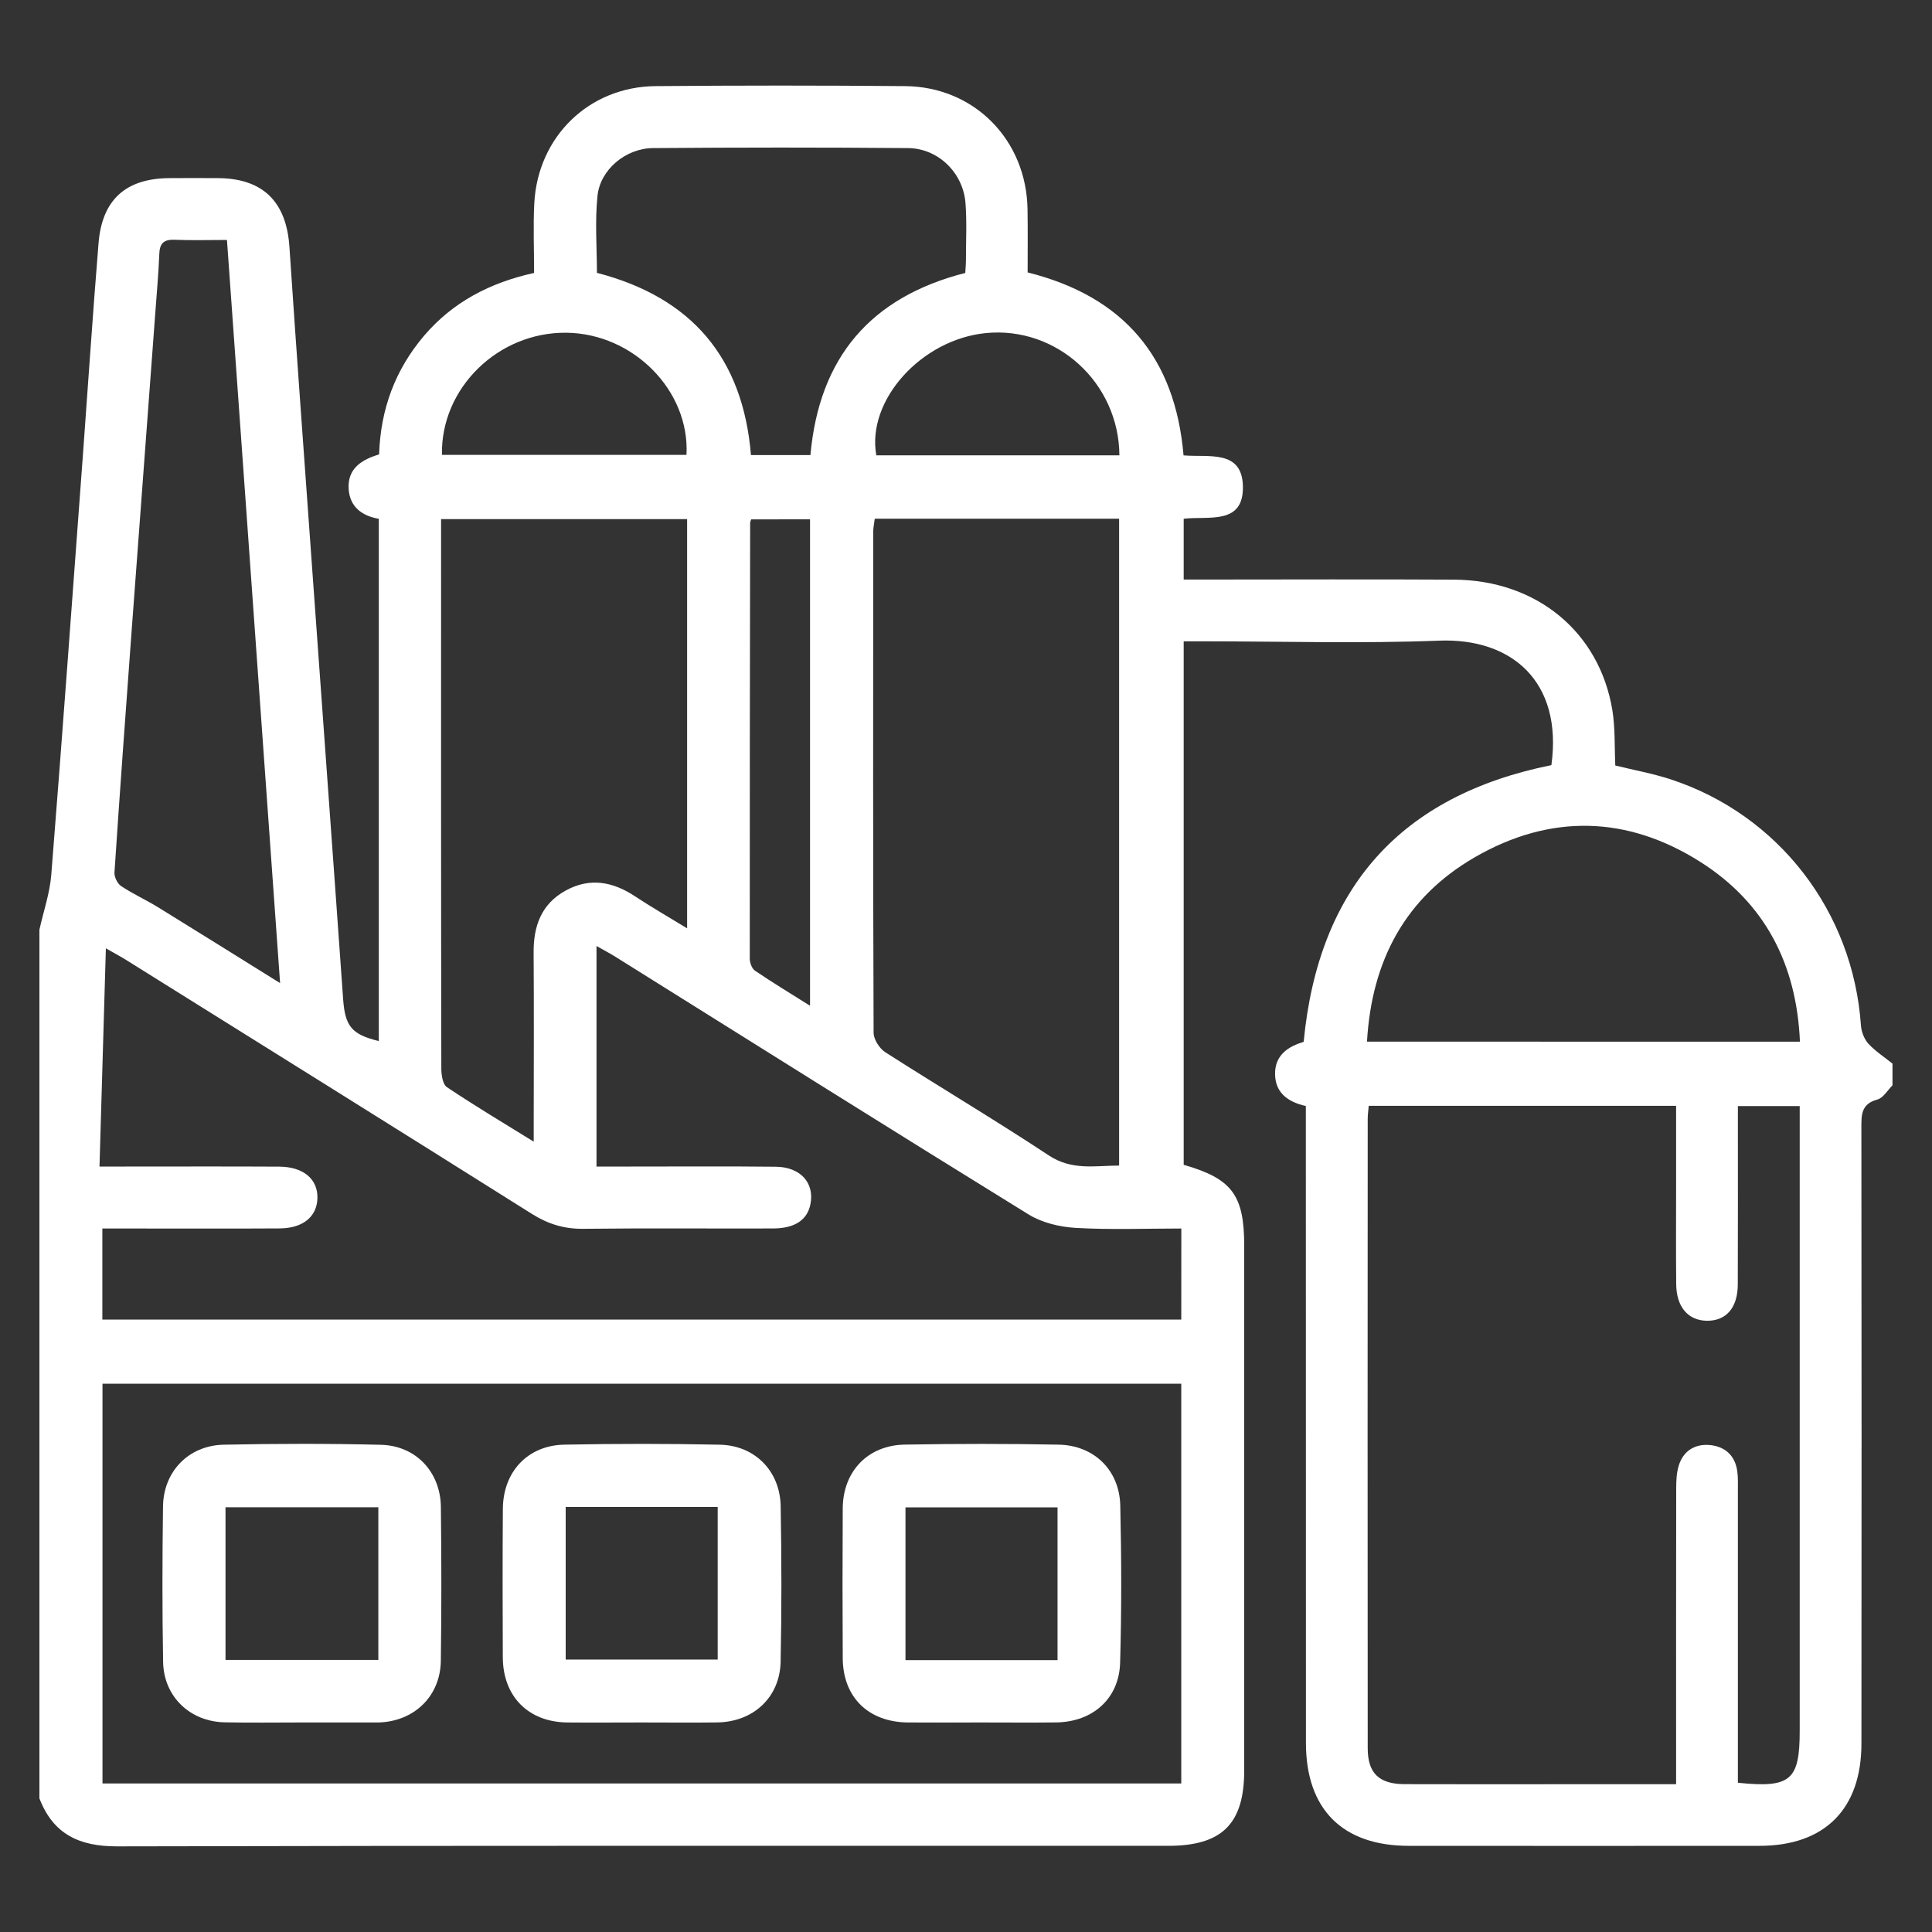 <?xml version="1.0" encoding="utf-8"?>
<!-- Generator: Adobe Illustrator 16.0.0, SVG Export Plug-In . SVG Version: 6.00 Build 0)  -->
<!DOCTYPE svg PUBLIC "-//W3C//DTD SVG 1.1//EN" "http://www.w3.org/Graphics/SVG/1.1/DTD/svg11.dtd">
<svg version="1.1" id="Layer_1" xmlns="http://www.w3.org/2000/svg" xmlns:xlink="http://www.w3.org/1999/xlink" x="0px" y="0px"
	 width="40px" height="40px" viewBox="0 0 40 40" enable-background="new 0 0 40 40" xml:space="preserve">
<rect x="0" y="0" width="40" height="40" fill="#333333" stroke="none"/>
<g>
	<path fill="#FFFFFF" d="M38.529,21.234c-0.162-2.361-1.707-4.37-3.947-5.101c-0.367-0.119-0.748-0.188-1.139-0.284
		c-0.018-0.378,0-0.769-0.061-1.147c-0.268-1.621-1.571-2.692-3.278-2.701c-1.71-0.01-3.42-0.002-5.131-0.002
		c-0.148,0-0.294,0-0.466,0c0-0.436,0-0.838,0-1.259c0.516-0.061,1.243,0.137,1.226-0.672c-0.016-0.766-0.712-0.595-1.229-0.64
		c-0.172-2.02-1.23-3.288-3.228-3.788c0-0.429,0.005-0.864-0.002-1.299c-0.018-1.44-1.099-2.545-2.534-2.558
		c-1.723-0.015-3.446-0.015-5.169,0c-1.375,0.013-2.435,1.044-2.509,2.423c-0.025,0.472-0.004,0.946-0.004,1.445
		c-0.91,0.2-1.683,0.602-2.278,1.3C8.184,7.653,7.879,8.467,7.849,9.408C7.5,9.513,7.196,9.691,7.218,10.114
		c0.019,0.374,0.27,0.567,0.625,0.627c0,3.623,0,7.217,0,10.813c-0.565-0.137-0.699-0.309-0.739-0.87
		c-0.21-2.976-0.429-5.951-0.642-8.927c-0.159-2.216-0.322-4.432-0.47-6.649C5.929,4.178,5.445,3.694,4.517,3.688
		c-0.337-0.002-0.674-0.003-1.012,0c-0.9,0.006-1.393,0.446-1.465,1.35C1.92,6.505,1.823,7.975,1.715,9.443
		C1.5,12.332,1.292,15.22,1.062,18.107c-0.03,0.385-0.162,0.762-0.246,1.142c0,5.994,0,11.989,0,17.984
		c0.283,0.739,0.822,0.995,1.606,0.994c7.254-0.018,14.509-0.01,21.763-0.011c1.116,0,1.575-0.454,1.575-1.563
		c0-3.62,0-7.24,0-10.862c0-1.046-0.252-1.388-1.253-1.675c0-3.593,0-7.193,0-10.838c0.149,0,0.282,0,0.418,0
		c1.623,0,3.248,0.049,4.869-0.014c1.504-0.059,2.563,0.848,2.326,2.577c-3.115,0.629-4.823,2.529-5.129,5.729
		c-0.308,0.093-0.6,0.267-0.592,0.673c0.007,0.38,0.259,0.571,0.637,0.656c0,0.154,0,0.302,0,0.449c0,4.245,0,8.49,0.002,12.736
		c0,1.374,0.756,2.131,2.126,2.132c2.424,0.002,4.846,0.002,7.268,0c1.346-0.001,2.107-0.762,2.107-2.118
		c0.004-4.245,0.004-8.49-0.001-12.736c0-0.271-0.012-0.504,0.329-0.597c0.124-0.033,0.213-0.193,0.315-0.295c0-0.149,0-0.3,0-0.449
		c-0.169-0.136-0.355-0.256-0.5-0.413C38.598,21.515,38.539,21.364,38.529,21.234z M23.176,9.427c-1.698,0-3.366,0-5.033,0
		c-0.206-1.137,0.932-2.4,2.269-2.531C21.873,6.753,23.164,7.917,23.176,9.427z M23.17,10.739c0,4.451,0,8.898,0,13.393
		c-0.495,0-0.975,0.108-1.457-0.211c-1.112-0.735-2.262-1.417-3.386-2.137c-0.119-0.077-0.239-0.265-0.24-0.401
		c-0.013-3.458-0.01-6.917-0.008-10.375c0-0.084,0.02-0.168,0.032-0.269C19.797,10.739,21.466,10.739,23.17,10.739z M12.37,4.059
		c0.054-0.546,0.583-0.989,1.151-0.993c1.76-0.014,3.52-0.015,5.279,0c0.623,0.005,1.139,0.51,1.189,1.134
		c0.03,0.385,0.01,0.773,0.01,1.161c0,0.098-0.009,0.197-0.014,0.29c-1.961,0.5-3.025,1.75-3.206,3.771c-0.41,0-0.815,0-1.231,0
		c-0.167-2.015-1.227-3.264-3.189-3.773C12.358,5.124,12.316,4.587,12.37,4.059z M16.771,10.752c0,3.335,0,6.663,0,10.071
		c-0.411-0.259-0.782-0.483-1.14-0.726c-0.064-0.044-0.108-0.165-0.108-0.25c-0.002-3.009,0.003-6.018,0.008-9.027
		c0-0.012,0.006-0.023,0.021-0.067C15.943,10.752,16.344,10.752,16.771,10.752z M11.729,6.889c1.383,0.017,2.554,1.196,2.484,2.529
		c-1.677,0-3.355,0-5.063,0C9.122,8.031,10.318,6.871,11.729,6.889z M9.132,10.748c1.699,0,3.375,0,5.094,0c0,2.817,0,5.609,0,8.472
		c-0.384-0.235-0.735-0.436-1.071-0.658c-0.463-0.308-0.94-0.401-1.443-0.124c-0.504,0.277-0.669,0.734-0.664,1.289
		c0.008,1.147,0.003,2.295,0.002,3.442c0,0.133,0,0.266,0,0.468c-0.647-0.4-1.232-0.75-1.798-1.129
		c-0.088-0.06-0.115-0.259-0.115-0.393c-0.007-3.481-0.005-6.963-0.005-10.444C9.132,11.373,9.132,11.074,9.132,10.748z
		 M2.717,13.172c0.166-2.239,0.333-4.478,0.5-6.717c0.029-0.398,0.065-0.796,0.081-1.195c0.007-0.225,0.096-0.305,0.319-0.296
		c0.347,0.015,0.695,0.004,1.082,0.004c0.365,5.116,0.729,10.199,1.1,15.386c-0.894-0.556-1.704-1.064-2.518-1.565
		c-0.254-0.157-0.528-0.28-0.775-0.445c-0.076-0.051-0.143-0.19-0.136-0.282C2.478,16.432,2.597,14.802,2.717,13.172z
		 M24.457,36.925c-7.452,0-14.88,0-22.335,0c0-2.752,0-5.503,0-8.276c7.44,0,14.875,0,22.335,0
		C24.457,31.401,24.457,34.142,24.457,36.925z M24.457,27.321c-7.44,0-14.875,0-22.338,0c0-0.61,0-1.227,0-1.886
		c0.234,0,0.455,0,0.677,0c0.999,0,1.998,0.004,2.997-0.002c0.482-0.004,0.77-0.245,0.779-0.627c0.009-0.395-0.29-0.649-0.791-0.652
		c-1.061-0.006-2.123-0.002-3.185-0.002c-0.148,0-0.298,0-0.536,0c0.043-1.493,0.086-2.957,0.132-4.518
		c0.199,0.113,0.311,0.173,0.418,0.24c2.804,1.752,5.61,3.501,8.408,5.262c0.332,0.208,0.664,0.309,1.055,0.305
		c1.311-0.015,2.622-0.003,3.933-0.007c0.451-0.002,0.708-0.176,0.773-0.502c0.088-0.439-0.204-0.771-0.717-0.776
		c-0.999-0.011-1.999-0.004-2.997-0.004c-0.224,0-0.447,0-0.715,0c0-1.535,0-3.018,0-4.566c0.146,0.083,0.26,0.142,0.369,0.209
		c2.856,1.786,5.708,3.579,8.575,5.348c0.278,0.172,0.645,0.26,0.976,0.279c0.719,0.042,1.442,0.013,2.188,0.013
		C24.457,26.082,24.457,26.688,24.457,27.321z M37.261,23.401c0,4.145,0,8.288,0,12.433c0,1.025-0.187,1.189-1.28,1.076
		c0-0.127,0-0.259,0-0.391c0-1.887,0-3.771,0-5.655c0-0.138,0.006-0.277-0.014-0.412c-0.048-0.33-0.267-0.511-0.582-0.535
		c-0.301-0.022-0.536,0.126-0.628,0.426c-0.047,0.151-0.053,0.318-0.053,0.479c-0.004,1.885-0.002,3.771-0.002,5.655
		c0,0.137,0,0.271,0,0.463c-0.784,0-1.52,0-2.252,0c-1.124,0-2.247,0.003-3.371-0.001c-0.528-0.002-0.762-0.227-0.762-0.745
		c-0.004-4.345-0.002-8.688,0-13.033c0-0.083,0.013-0.168,0.021-0.266c2.122,0,4.225,0,6.364,0c0,0.571,0,1.117,0,1.664
		c0,0.674-0.005,1.348,0.002,2.022c0.002,0.479,0.247,0.76,0.638,0.764c0.397,0.003,0.636-0.27,0.637-0.753
		c0.004-1.087,0.002-2.173,0.002-3.259c0-0.135,0-0.27,0-0.433c0.438,0,0.84,0,1.28,0C37.261,23.081,37.261,23.241,37.261,23.401z
		 M28.302,21.566c0.098-1.683,0.795-2.986,2.233-3.818c1.561-0.902,3.158-0.865,4.677,0.102c1.33,0.847,1.984,2.111,2.054,3.717
		C34.27,21.566,31.318,21.566,28.302,21.566z"/>
	<path fill="#FFFFFF" d="M11.743,35.662c0.512,0.005,1.023,0,1.535,0c0.524,0,1.049,0.006,1.573-0.001
		c0.744-0.011,1.295-0.517,1.311-1.256c0.022-1.074,0.02-2.148,0.001-3.221c-0.013-0.727-0.533-1.257-1.259-1.273
		c-1.073-0.023-2.147-0.022-3.22-0.001c-0.761,0.015-1.269,0.563-1.273,1.333c-0.007,1.024-0.006,2.047-0.001,3.071
		C10.414,35.124,10.939,35.652,11.743,35.662z M11.712,31.2c1.054,0,2.085,0,3.147,0c0,1.051,0,2.09,0,3.159
		c-1.036,0-2.078,0-3.147,0C11.712,33.325,11.712,32.283,11.712,31.2z"/>
	<path fill="#FFFFFF" d="M18.797,35.662c0.499,0.004,0.999,0,1.497,0c0.524,0,1.048,0.005,1.572-0.001
		c0.757-0.01,1.304-0.49,1.325-1.239c0.031-1.086,0.028-2.172,0.003-3.257c-0.02-0.732-0.546-1.241-1.276-1.255
		c-1.062-0.021-2.123-0.02-3.183-0.001c-0.767,0.012-1.281,0.553-1.287,1.317c-0.006,1.036-0.006,2.072,0,3.107
		C17.453,35.141,17.98,35.654,18.797,35.662z M18.747,31.209c1.042,0,2.082,0,3.148,0c0,1.05,0,2.09,0,3.162
		c-1.062,0-2.093,0-3.148,0C18.747,33.317,18.747,32.276,18.747,31.209z"/>
	<path fill="#FFFFFF" d="M4.653,35.659c0.524,0.011,1.049,0.003,1.573,0.003c0.511,0,1.023,0,1.535,0c0.025,0,0.05,0,0.074,0
		c0.738-0.02,1.282-0.541,1.292-1.277c0.015-1.062,0.013-2.122,0.001-3.183c-0.008-0.726-0.517-1.271-1.241-1.289
		c-1.086-0.027-2.173-0.025-3.258-0.002c-0.726,0.017-1.244,0.555-1.254,1.276c-0.015,1.074-0.017,2.148,0.002,3.221
		C3.389,35.127,3.936,35.646,4.653,35.659z M4.669,31.206c1.061,0,2.102,0,3.164,0c0,1.061,0,2.101,0,3.161c-1.058,0-2.1,0-3.164,0
		C4.669,33.311,4.669,32.271,4.669,31.206z"/>
</g>
</svg>
